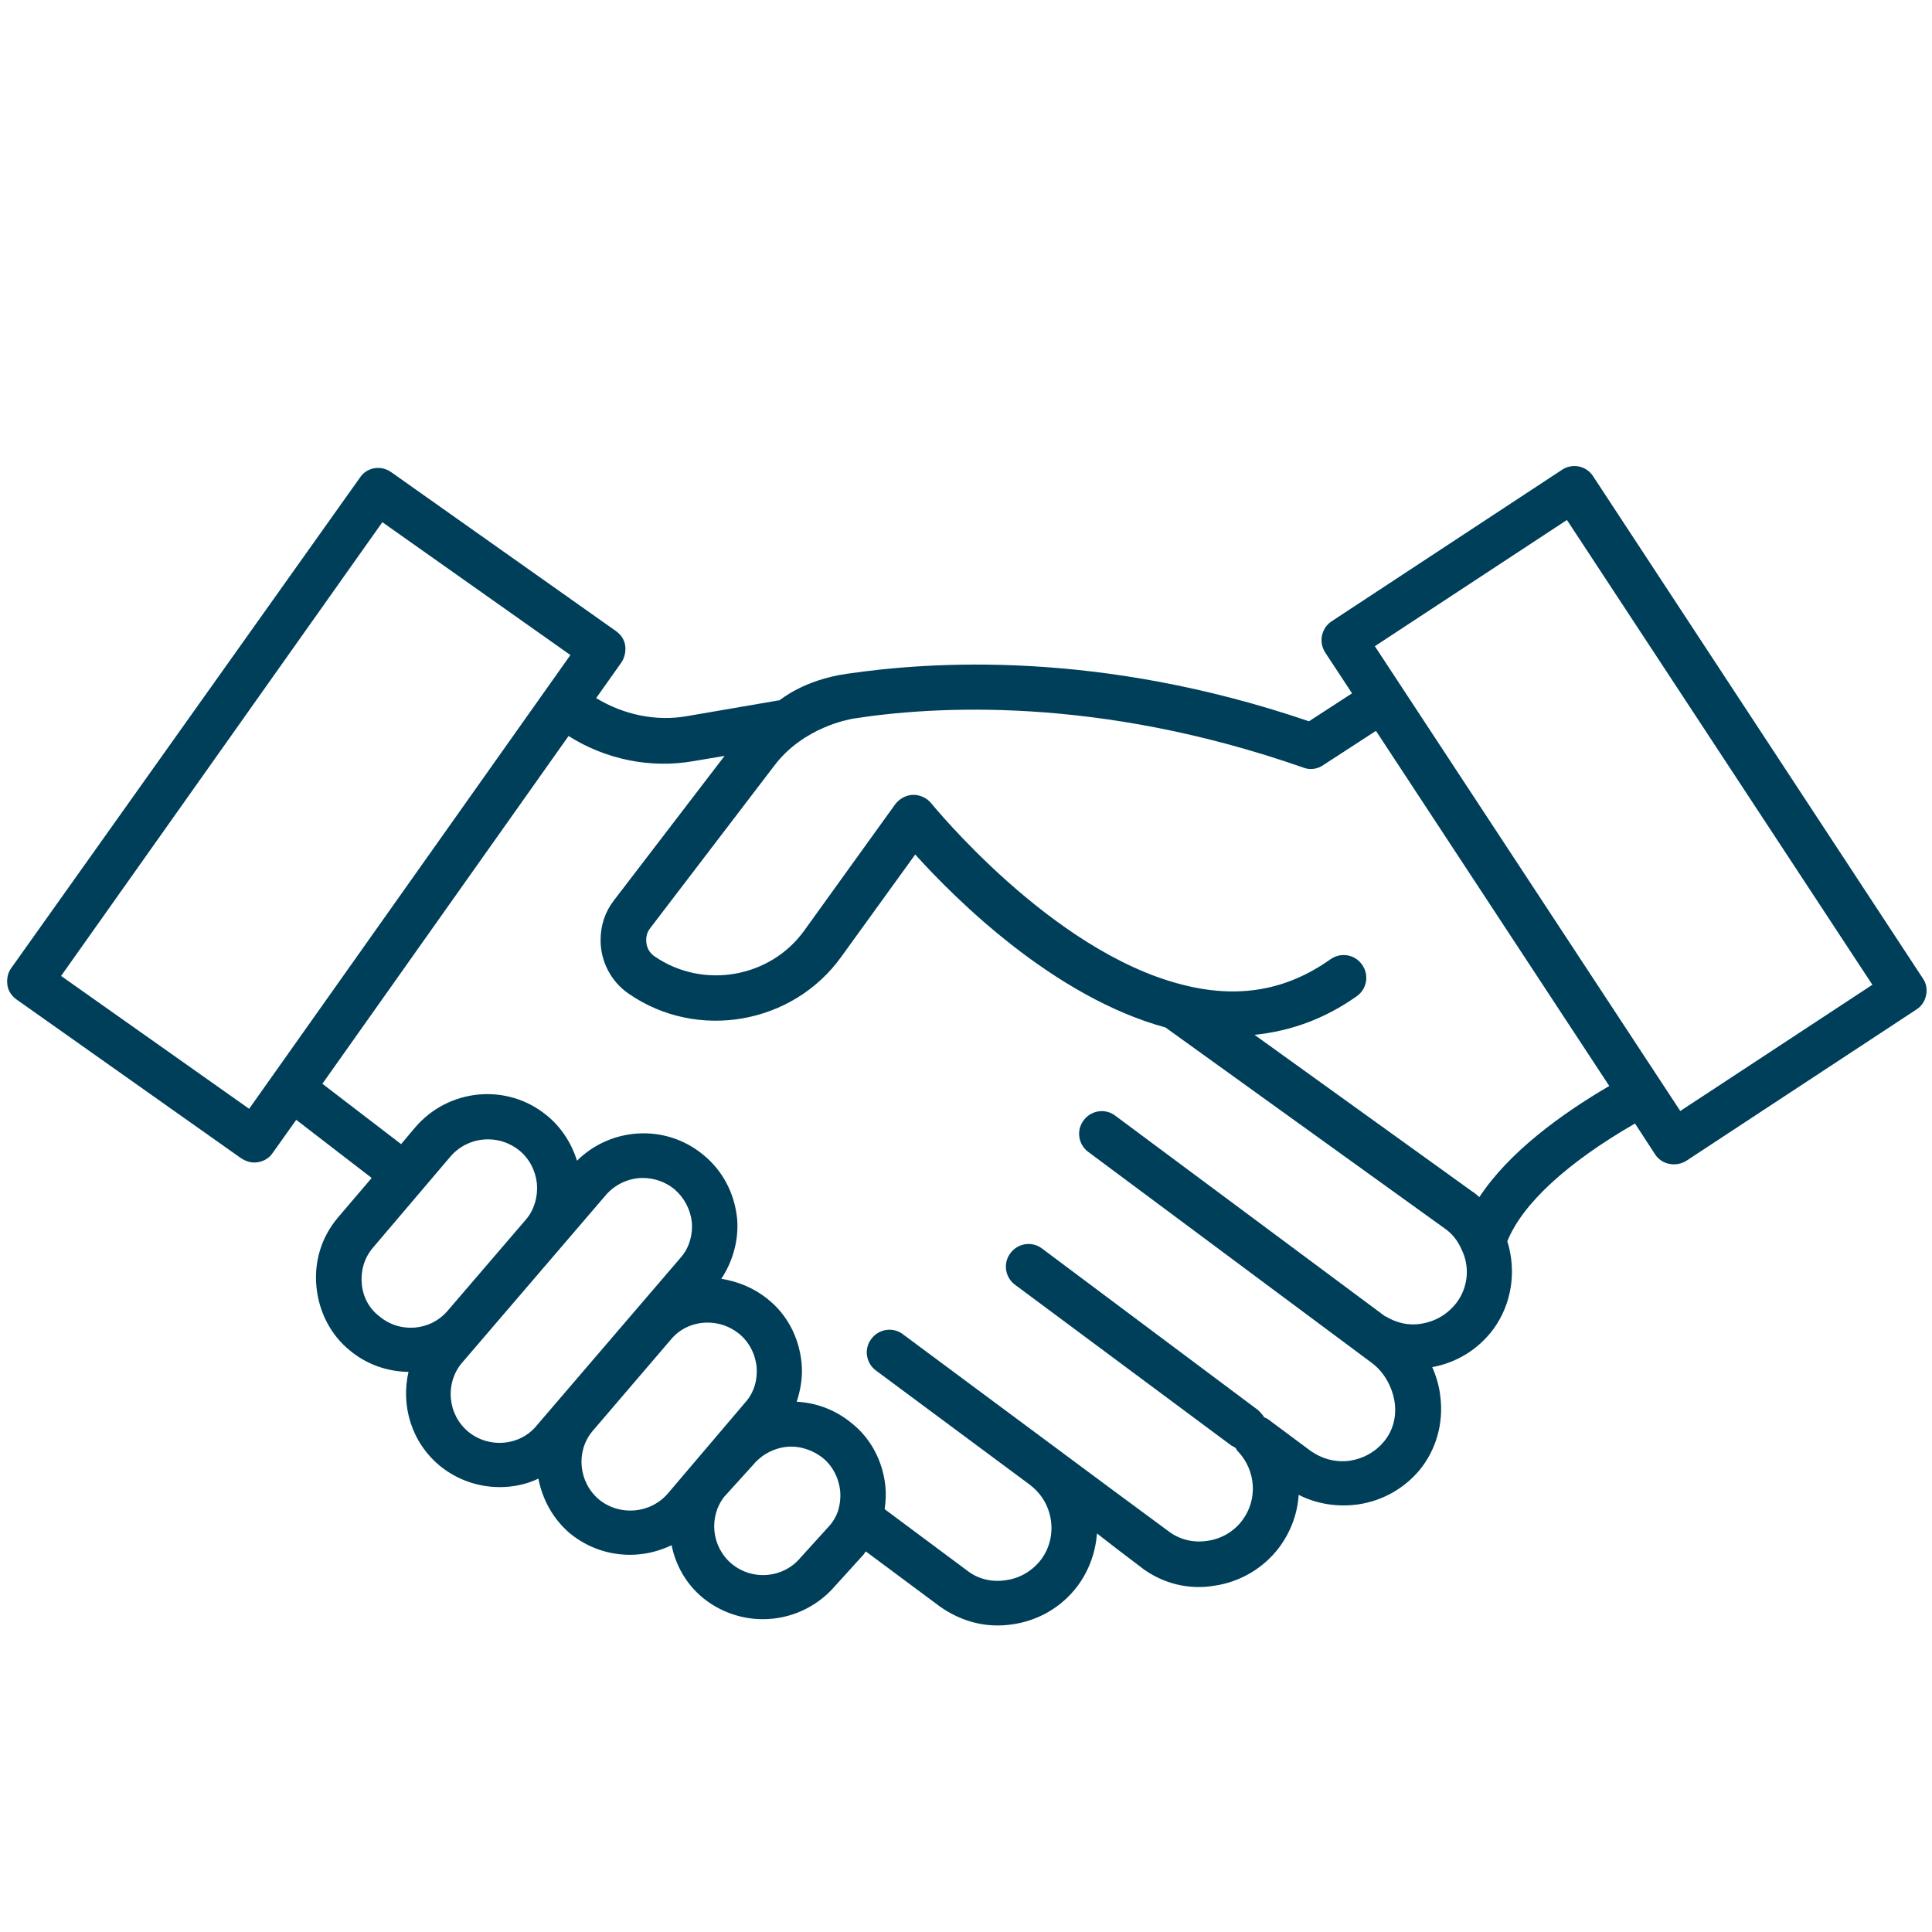<?xml version="1.0" encoding="utf-8"?>
<!-- Generator: Adobe Illustrator 25.4.5, SVG Export Plug-In . SVG Version: 6.00 Build 0)  -->
<svg version="1.1" id="Mode_Isolation" xmlns="http://www.w3.org/2000/svg" xmlns:xlink="http://www.w3.org/1999/xlink" x="0px"
	 y="0px" viewBox="0 0 525 525" style="enable-background:new 0 0 525 525;" xml:space="preserve">
<style type="text/css">
	.st0{fill:#003F5A;}
</style>
<path class="st0" d="M522.6,266l-89.7-136.6c-1.9-2.9-5.7-3.6-8.5-1.7l-62.5,41.1c-2.9,1.9-3.6,5.7-1.8,8.5l7.3,11.1l-11.7,7.6
	c-57.2-19.5-103.1-16.2-125.6-12.9c-11.8,1.7-17.9,7-18.3,7.2h-0.1l-25,4.3c-8.5,1.5-17.3-0.4-24.7-4.9l6.8-9.6
	c0.9-1.3,1.3-3,1.1-4.6c-0.2-1.6-1.1-3-2.5-4l-61.1-43.2c-2.8-2-6.7-1.3-8.5,1.5L3.1,263c-1,1.3-1.3,3-1.1,4.6c0.2,1.6,1.1,3,2.5,4
	l61.1,43.2c1.1,0.7,2.3,1.1,3.5,1.1c1.9,0,3.9-0.9,5-2.6l6.4-9l20.5,15.8l-9.3,10.9c-4.4,5.3-6.4,11.9-5.7,18.8
	c0.7,6.8,3.9,13,9.1,17.2c4.7,3.9,10.3,5.7,15.9,5.8c-2.1,9.2,0.8,19.1,8.5,25.5c4.8,3.9,10.5,5.8,16.3,5.8c3.6,0,7.2-0.7,10.5-2.3
	c1.1,5.6,3.9,10.9,8.6,14.9c4.8,3.9,10.5,5.8,16.3,5.8c3.9,0,7.7-0.9,11.3-2.6c1.1,5.4,3.9,10.5,8.5,14.3c4.8,3.9,10.6,5.8,16.3,5.8
	c7.3,0,14.5-3.1,19.6-9l7.8-8.6c0.2-0.2,0.3-0.6,0.6-0.8l19.9,14.8c4.7,3.4,10.2,5.3,15.8,5.3c1.4,0,2.7-0.1,4.1-0.3
	c7.1-1,13.4-4.7,17.7-10.4c3.2-4.3,4.9-9.3,5.3-14.3l5.8,4.5l6.2,4.7c0,0,0.1,0,0.1,0.1c5.7,4.3,12.8,6.1,19.8,4.9
	c7-1,13.4-4.8,17.6-10.4c3.2-4.3,5-9.3,5.3-14.3c4.9,2.5,10.6,3.4,16.2,2.6c6.7-1,12.6-4.4,16.8-9.5c4.4-5.5,6.4-12.6,5.5-19.8
	c-0.3-2.8-1.1-5.5-2.2-8c6.6-1.2,12.5-4.8,16.6-10.3c5.1-7,6.3-15.9,3.8-23.9c4.1-10.2,16.3-21.4,34.7-32l5.4,8.3
	c1.1,1.8,3.1,2.8,5.2,2.8c1.1,0,2.3-0.3,3.4-1l62.5-41.1c1.4-0.9,2.3-2.3,2.6-3.9C523.7,269,523.5,267.3,522.6,266L522.6,266z
	 M67.7,301.3l-51.1-36.1l87.3-123.3l51.1,36.1L67.7,301.3z M98.3,348.8c-0.3-3.5,0.7-7,3-9.7l21-24.7c2.6-3.1,6.4-4.8,10.3-4.8
	c3,0,6,1,8.5,3c2.8,2.3,4.4,5.5,4.8,9v0.1c0.3,3.4-0.7,7-2.9,9.6L121.8,356c-4.7,5.7-13.1,6.4-18.7,1.7
	C100.2,355.5,98.6,352.3,98.3,348.8L98.3,348.8z M127.3,389.1c-5.7-4.7-6.4-13.1-1.9-18.6l39.1-45.6c2.6-3.1,6.4-4.8,10.2-4.8
	c3,0,6,1,8.5,3c2.7,2.3,4.4,5.5,4.8,9c0.3,3.4-0.7,7-3,9.6l-39.1,45.6C141.4,392.9,133,393.7,127.3,389.1L127.3,389.1z M162.8,407.5
	c-5.6-4.7-6.4-13.1-1.8-18.6l21.4-25c2.5-3,6.2-4.5,9.9-4.5c3,0,6,1,8.5,3c2.7,2.2,4.4,5.4,4.8,9c0.3,3.5-0.7,7-3,9.6l-21,24.7
	C176.9,411.3,168.5,412.1,162.8,407.5L162.8,407.5z M225.4,414.6l-7.8,8.6c-4.7,5.7-13.1,6.4-18.7,1.8c-5.6-4.6-6.4-12.9-2-18.4
	l0.2-0.2l7.7-8.5c0.7-0.9,1.6-1.6,2.5-2.3c2.3-1.6,5-2.5,7.7-2.5c3,0,6,1.1,8.5,3c2.7,2.2,4.4,5.4,4.8,9c0.2,2-0.1,3.9-0.6,5.6
	C227.1,412.3,226.3,413.6,225.4,414.6L225.4,414.6z M395.8,354c-2.4,3.1-5.7,5.1-9.6,5.7c-3.4,0.6-6.7-0.2-9.7-2h-0.1l-73.3-54.5
	c-2.7-2.1-6.6-1.5-8.6,1.2c-2.1,2.7-1.5,6.6,1.2,8.6l76.6,57l0.4,0.3c3.4,2.5,5.7,6.6,6.3,10.9c0.5,3.9-0.5,7.6-2.9,10.5
	c-2.3,2.8-5.5,4.6-9.1,5.2c-3.9,0.6-7.6-0.4-10.8-2.6l-11.7-8.7c-0.3-0.2-0.7-0.3-1-0.5c-0.4-0.7-1-1.3-1.6-1.9l-58.7-43.9
	c-2.7-2.1-6.6-1.5-8.6,1.2c-2.1,2.7-1.5,6.6,1.2,8.6l58.8,43.7c0.4,0.2,0.8,0.4,1.2,0.7c0.2,0.3,0.3,0.7,0.7,1
	c4.8,5.2,5.3,13,1.1,18.6c-2.2,3-5.7,5.1-9.5,5.6c-3.8,0.6-7.6-0.3-10.7-2.7l-15.3-11.3l-56.7-42.1c-2.7-2.1-6.6-1.5-8.6,1.2
	c-2.1,2.7-1.5,6.6,1.2,8.6l41.9,31.1c0,0,0,0.1,0.1,0.1c6.3,4.8,7.6,13.9,2.9,20.2c-2.3,3-5.7,5.1-9.6,5.6
	c-3.8,0.6-7.6-0.3-10.6-2.7l-22.3-16.6c0.3-2.1,0.4-4.2,0.2-6.2c-0.7-6.8-3.9-13-9.2-17.2c-4.4-3.6-9.5-5.5-14.9-5.8
	c1.1-3.4,1.7-7,1.3-10.7c-0.7-6.8-3.9-13-9.2-17.2c-3.7-3-8.1-4.8-12.6-5.5c3.2-4.8,4.8-10.7,4.3-16.4c-0.7-6.8-3.9-13-9.2-17.3
	c-10.3-8.5-25.1-7.5-34.3,1.6c-1.5-4.7-4.2-9-8.1-12.2c-10.8-9-26.9-7.5-36,3.3l-3.7,4.4l-21.4-16.4l66.9-94.5
	c10.1,6.4,22.3,8.9,34.1,6.8l8.3-1.4l-30.1,39.3c-2.4,3.1-3.6,6.8-3.6,10.8c0,5.7,2.8,11.2,7.6,14.5c18.6,12.9,44.6,8.4,57.8-10
	l20.1-27.8c10.9,12.1,37.6,38.7,68,47l76,54.7c2.1,1.5,3.5,3.4,4.5,5.7C399.5,344.3,398.9,349.9,395.8,354L395.8,354z M402,325.3
	c-0.6-0.5-1.2-1.1-1.9-1.5l-59.2-42.6c9.9-1,19.2-4.4,27.8-10.5c2.8-2,3.4-5.8,1.4-8.6c-2-2.8-5.8-3.4-8.6-1.4
	c-12,8.5-25.2,10.8-40.5,6.8c-35.4-9.1-67.4-48.6-68.2-49.5c-1.1-1.2-2.8-2-4.5-2h-0.4c-1.8,0.1-3.5,1.1-4.6,2.5l-24.7,34.3
	c-9.3,13-27.6,16.1-40.7,7.1c-1.5-1-2.3-2.6-2.3-4.4c0-1.2,0.3-2.3,1.1-3.3l33.6-44c8-10.7,20.6-12.7,21.4-12.9
	c21.7-3.4,66.5-6.3,122.5,13.3c1.8,0.7,3.8,0.4,5.4-0.7l14.3-9.3l63.4,96.5C424.3,302.7,410,313.1,402,325.3L402,325.3z
	 M456.6,301.9l-83-126.3l52.2-34.3l83,126.3L456.6,301.9z"/>
</svg>
